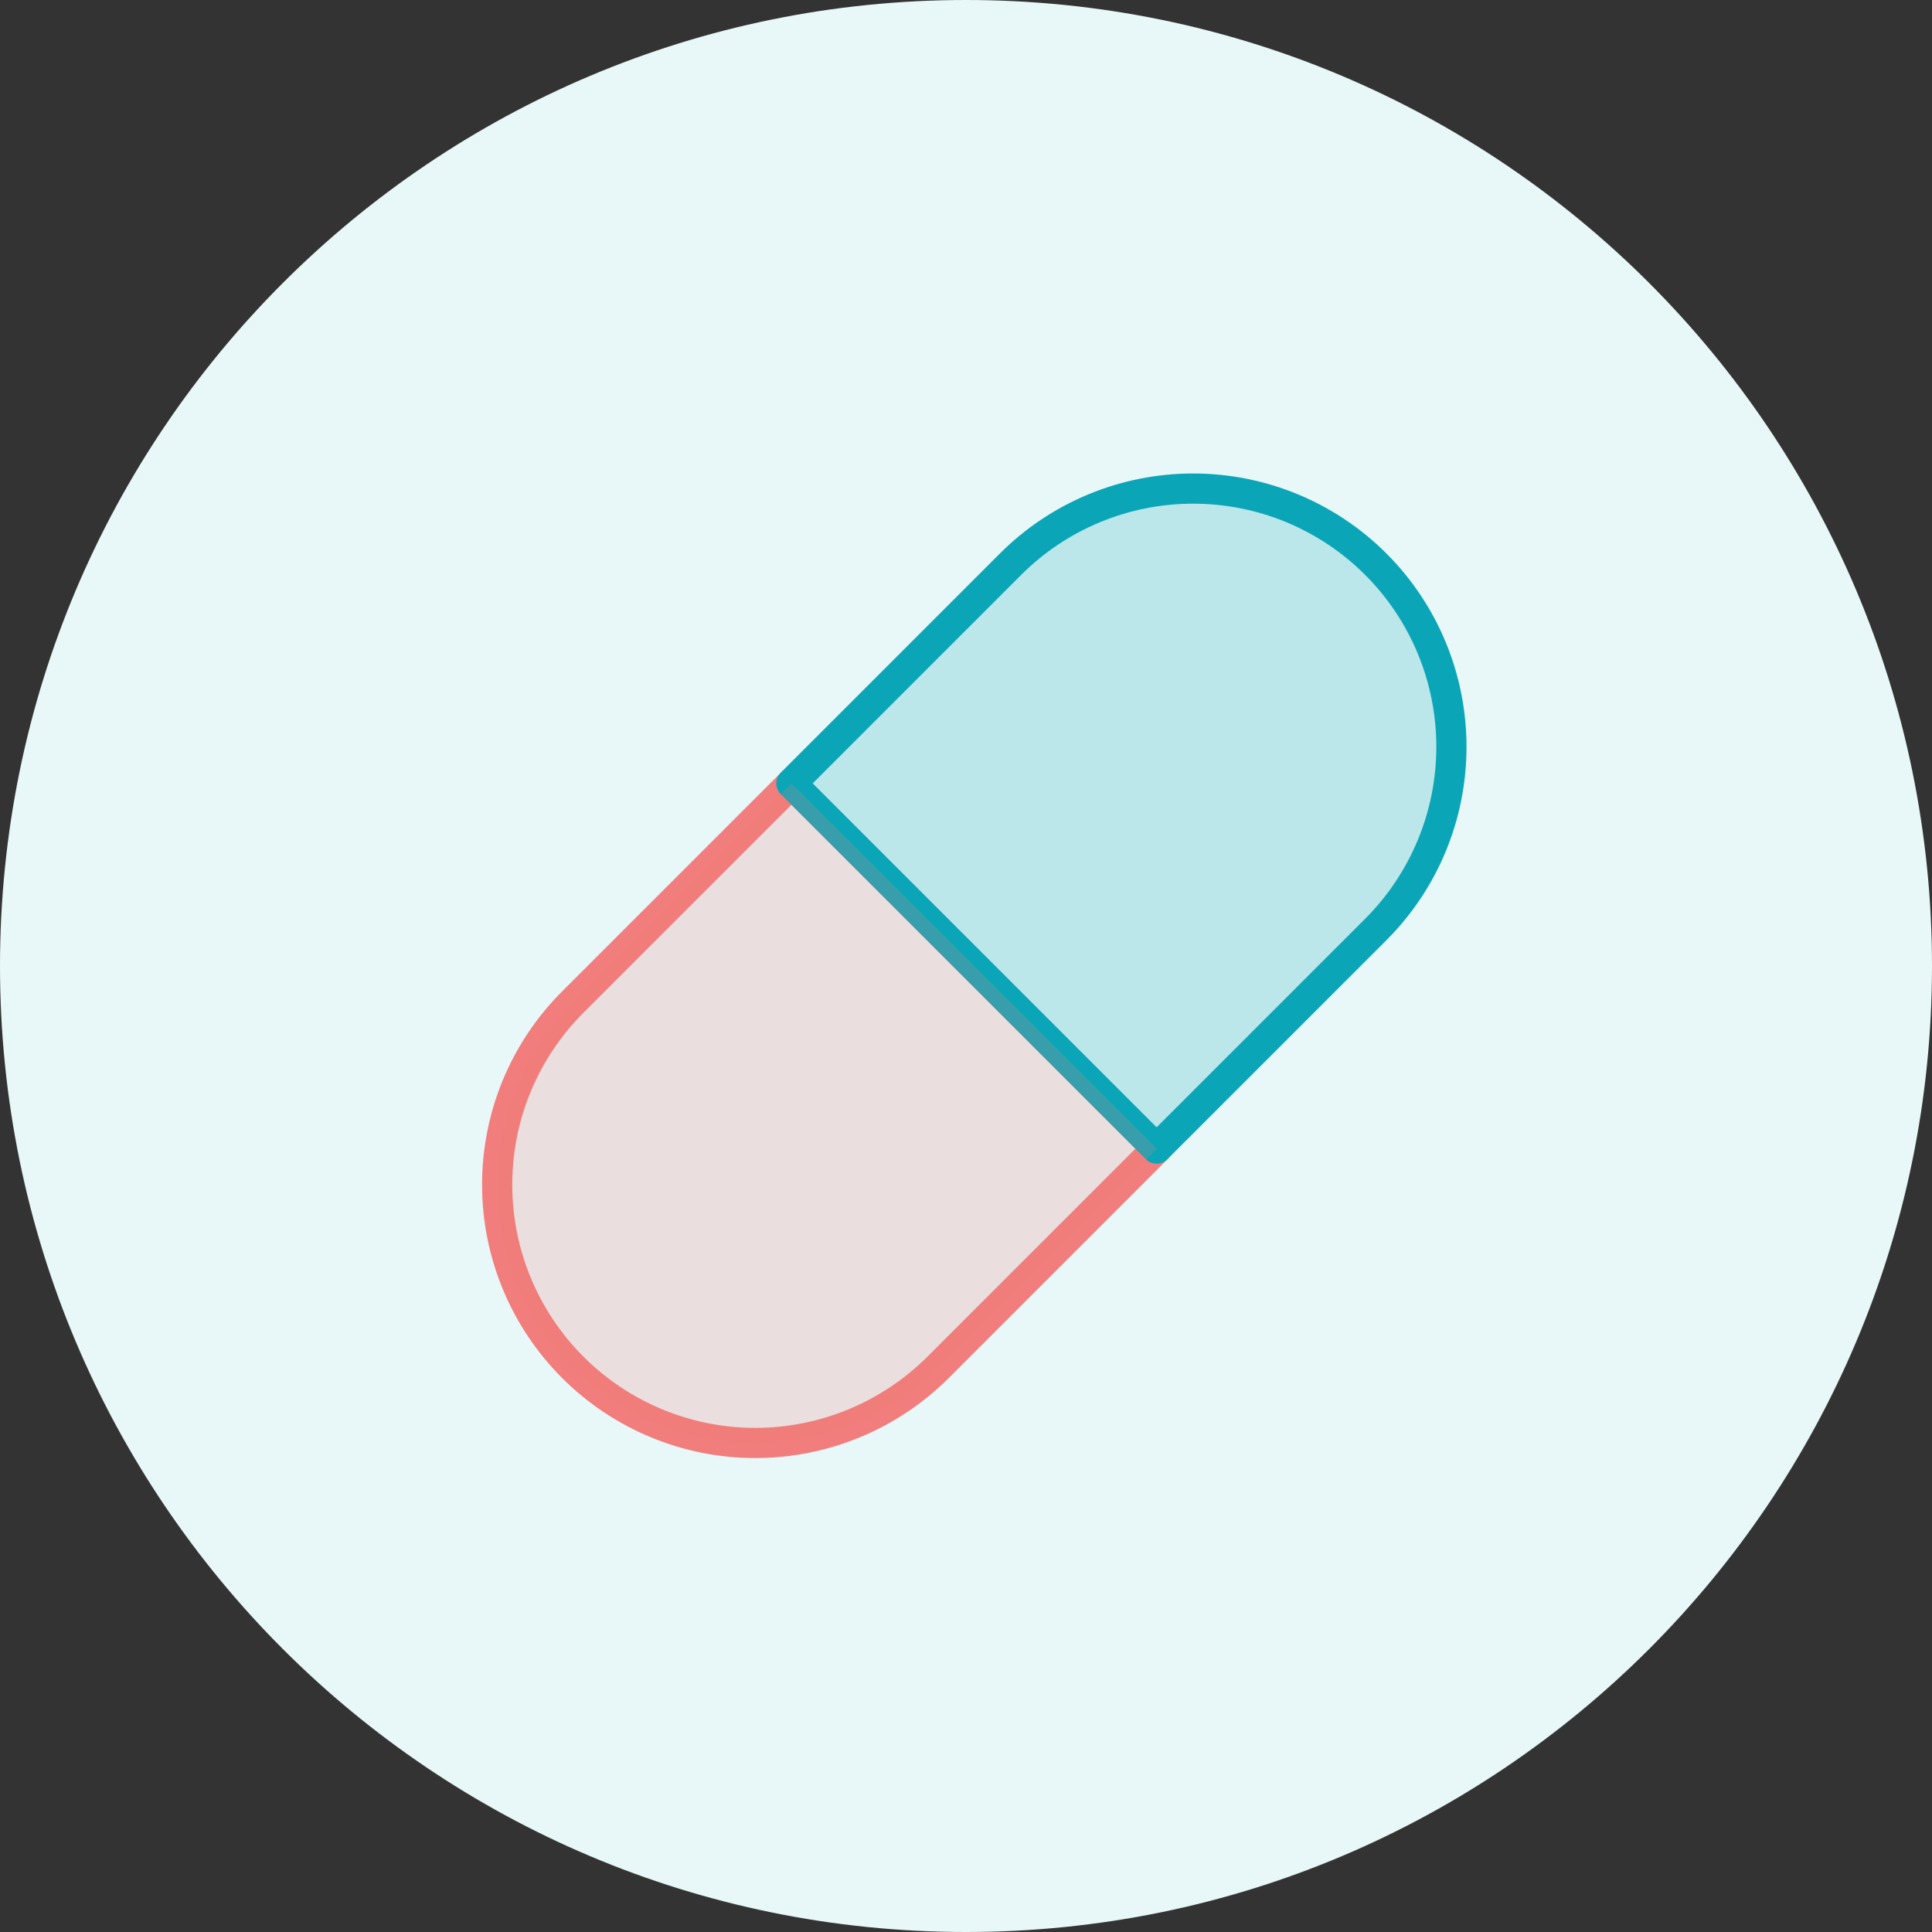 <svg width="128" height="128" viewBox="0 0 128 128" fill="none" xmlns="http://www.w3.org/2000/svg">
<rect x="0" y="0" width="128" height="128" fill="#333333" stroke="none"/>
<g clip-path="url(#clip0_2487_3482)">
<path opacity="0.5" d="M302.44 -126.5H-2071.56V3738.5H302.44V-126.5Z" stroke="white" stroke-miterlimit="10"/>
<path opacity="0.5" d="M4559.29 -7092.3H-4287.57V7310.84H4559.29V-7092.3Z" stroke="white" stroke-width="3.68" stroke-miterlimit="10"/>
<path opacity="0.5" d="M4559.29 -7092.3H-4287.57V7310.84H4559.29V-7092.3Z" stroke="white" stroke-width="3.68" stroke-miterlimit="10"/>
<path opacity="0.5" d="M4512.27 -7136.41H-4334.59V7266.73H4512.27V-7136.41Z" stroke="white" stroke-width="3.68" stroke-miterlimit="10"/>
<path d="M64 0C99.35 0 128 28.65 128 64C128 99.35 99.35 128 64 128C28.65 128 0 99.35 0 64C0 28.65 28.65 0 64 0Z" fill="#E8F7F8"/>
<path opacity="0.5" d="M869.83 -2999.63H-1489.33V841.21H869.83V-2999.63Z" stroke="white" stroke-width="0.98" stroke-miterlimit="10"/>
<path d="M37.92 66.42C34.72 69.63 32.93 73.98 32.94 78.51C32.94 83.04 34.75 87.39 37.95 90.59C41.15 93.79 45.5 95.6 50.03 95.6C54.56 95.6 58.91 93.81 62.12 90.62L76.64 76.1L52.44 51.9L37.92 66.42Z" fill="#E8F7F8" stroke="#F17D7C" stroke-width="2" stroke-linecap="round" stroke-linejoin="round"/>
<path d="M66.95 37.38L52.43 51.9L76.63 76.1L91.15 61.58C94.36 58.37 96.16 54.02 96.16 49.48C96.16 44.94 94.36 40.59 91.15 37.38C87.94 34.17 83.59 32.37 79.05 32.37C74.51 32.37 70.16 34.17 66.95 37.38Z" fill="#E8F7F8" stroke="#0AA6B8" stroke-width="2" stroke-linecap="round" stroke-linejoin="round"/>
<path opacity="0.2" d="M66.95 37.38L52.43 51.9L76.63 76.1L91.15 61.58C94.36 58.37 96.16 54.02 96.16 49.48C96.16 44.94 94.36 40.59 91.15 37.38C87.94 34.17 83.59 32.37 79.05 32.37C74.51 32.37 70.16 34.17 66.95 37.38Z" fill="#0AA6B8"/>
<path opacity="0.2" d="M37.92 66.42C34.72 69.63 32.93 73.98 32.94 78.51C32.94 83.04 34.75 87.39 37.95 90.59C41.15 93.79 45.5 95.6 50.03 95.6C54.56 95.6 58.91 93.81 62.12 90.62L76.64 76.1L52.44 51.9L37.92 66.42Z" fill="#F17D7C"/>
<path opacity="0.5" d="M600.92 -1467.81H-578.66V452.61H600.92V-1467.81Z" stroke="white" stroke-width="0.99" stroke-miterlimit="10"/>
</g>
<defs>
<clipPath id="clip0_2487_3482">
<rect width="128" height="128" fill="white"/>
</clipPath>
</defs>
</svg>
